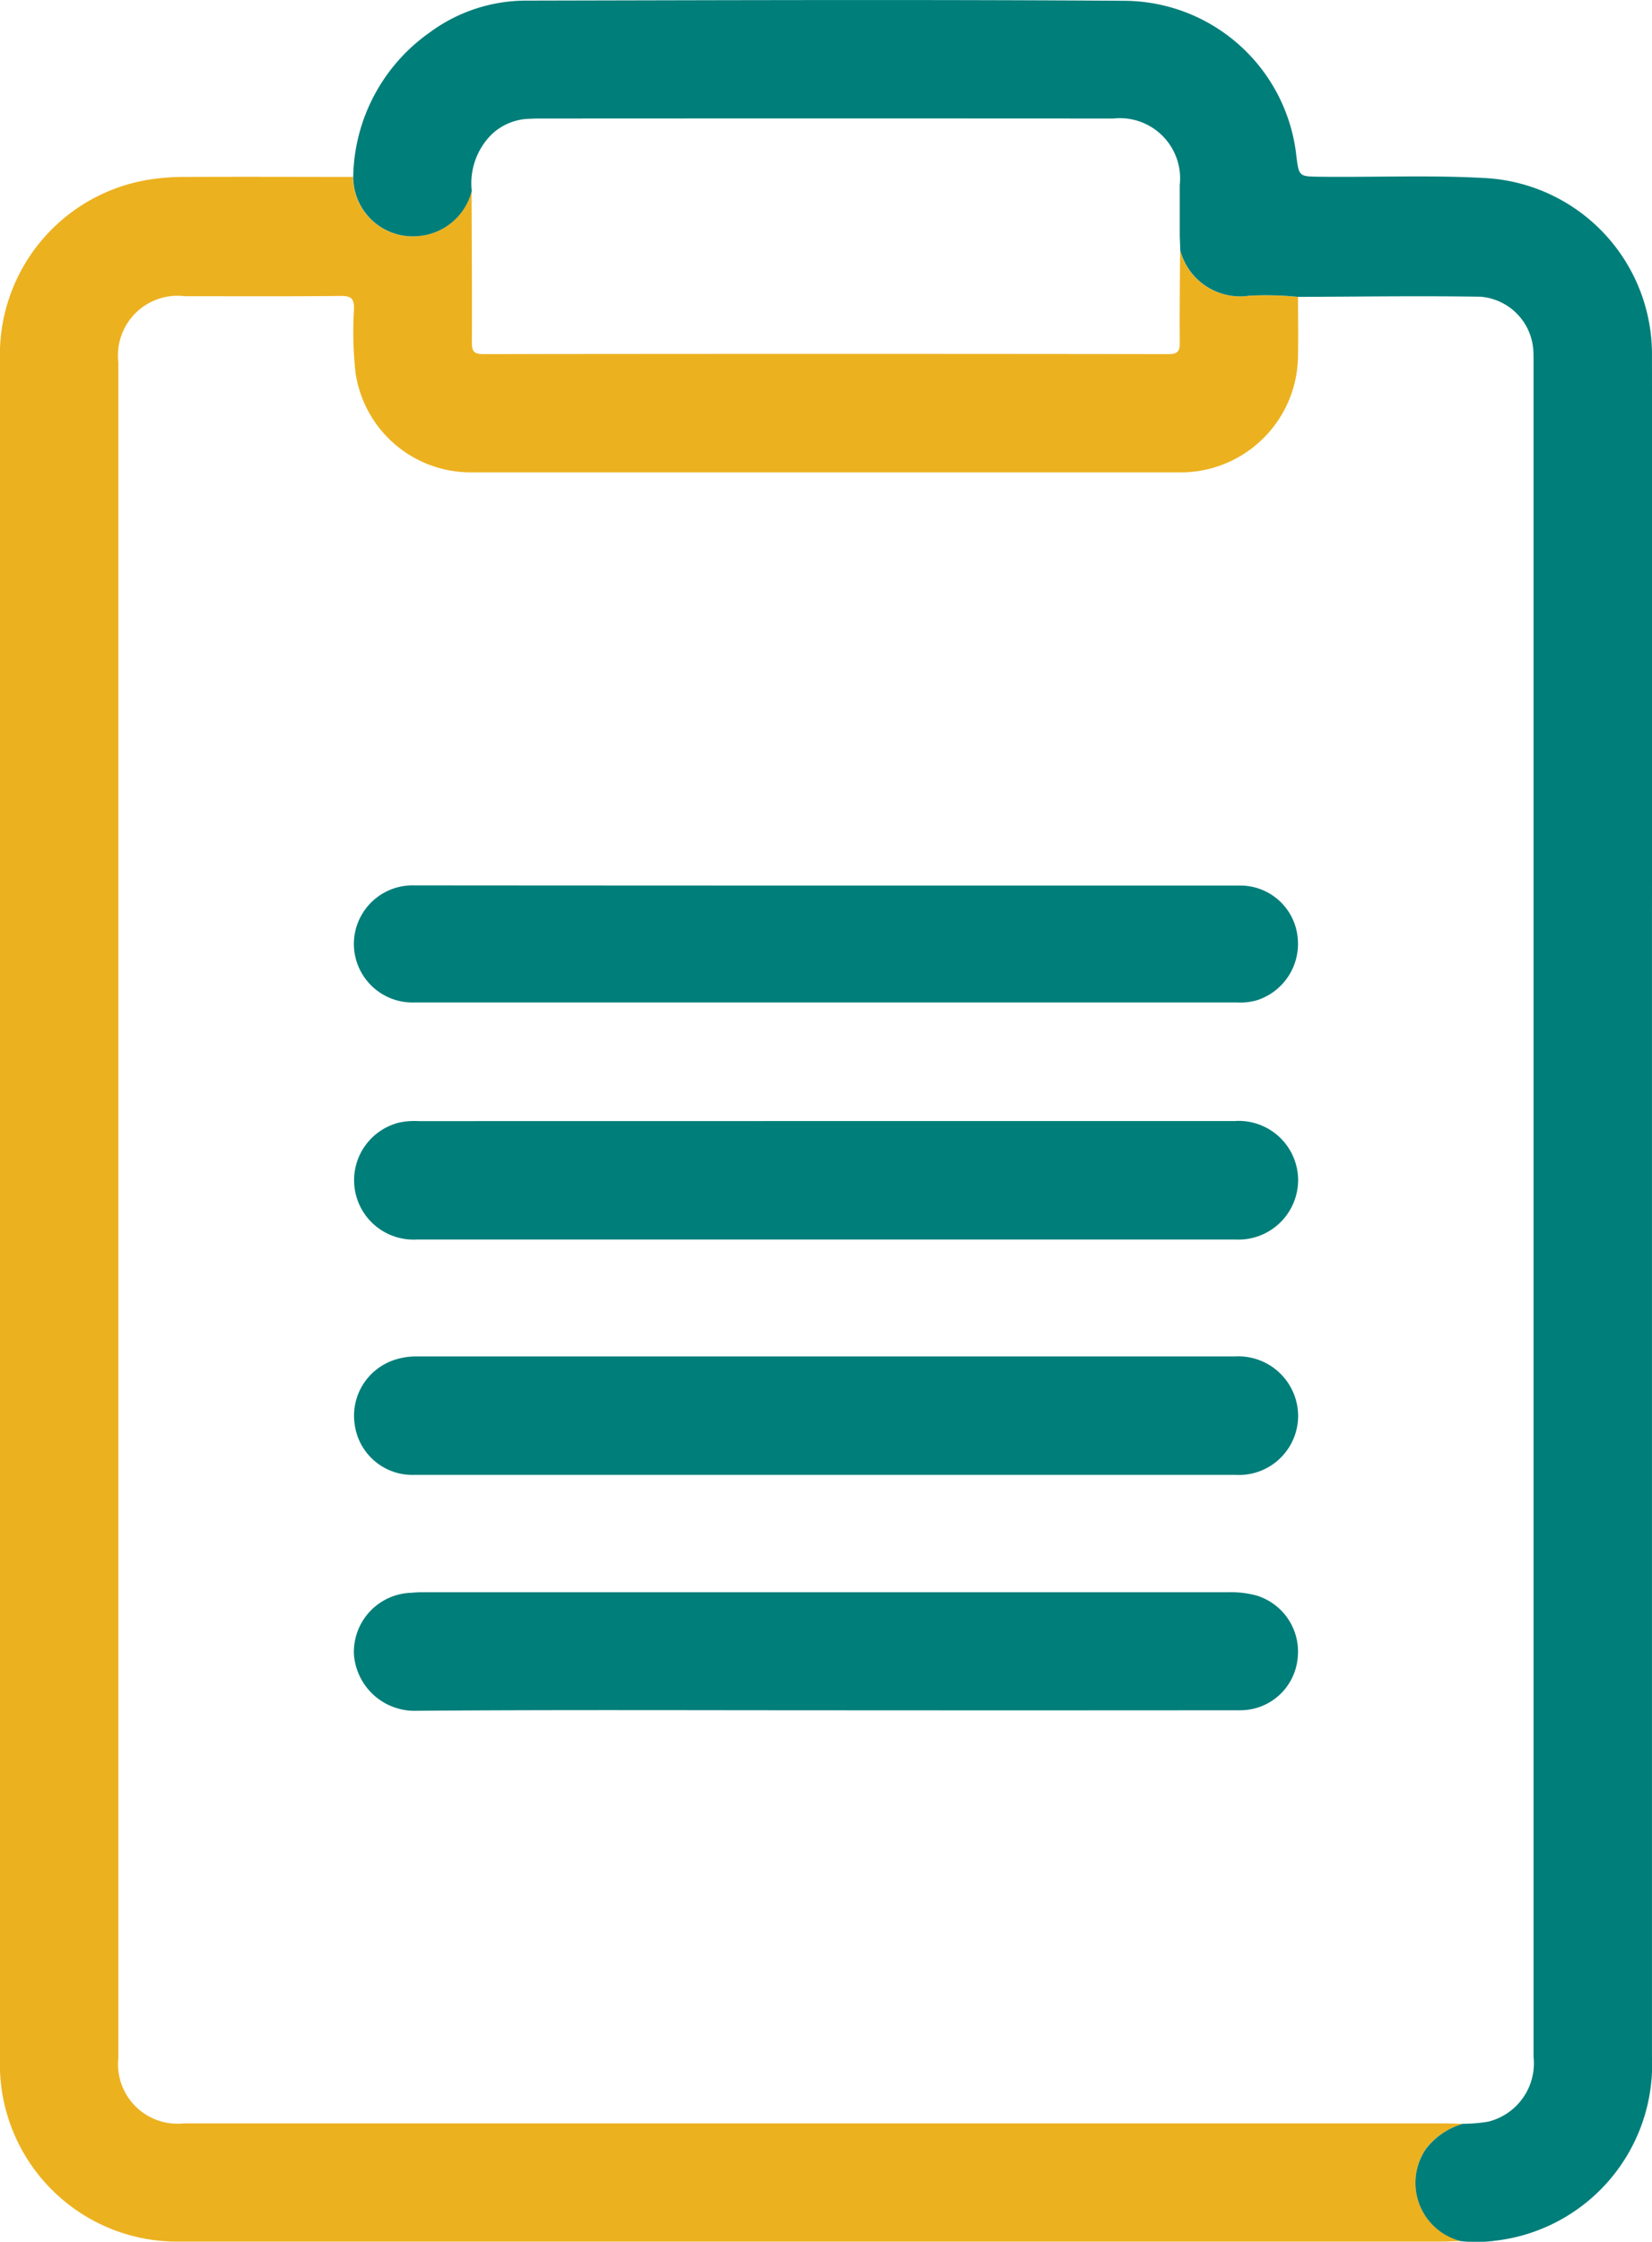 <svg xmlns="http://www.w3.org/2000/svg" width="53" height="71.904" viewBox="0 0 53 71.904">
  <g id="Grupo_27695" data-name="Grupo 27695" transform="translate(3452.254 -1839.378)">
    <path id="Caminho_31646" data-name="Caminho 31646" d="M-3405.381,1919.436c-.211.007-.423.019-.634.019h-40.441a5.685,5.685,0,0,1-5.8-5.8q-.005-12.777,0-25.554,0-14.524,0-29.048a5.685,5.685,0,0,1,4.754-5.729,7.312,7.312,0,0,1,1.264-.091c1.77-.009,3.54,0,5.31,0a1.909,1.909,0,0,0,2.046,1.9,1.927,1.927,0,0,0,1.757-1.453c.005,1.617.017,3.234.01,4.85,0,.277.046.386.362.386q11-.015,21.989,0c.319,0,.362-.113.36-.387-.009-.982.005-1.964.01-2.947a1.985,1.985,0,0,0,2.208,1.461,10.179,10.179,0,0,1,1.575.038c0,.62.01,1.241,0,1.861a3.766,3.766,0,0,1-3.836,3.767q-11.346,0-22.693,0a3.734,3.734,0,0,1-3.708-3.2,11.9,11.9,0,0,1-.048-2.039c.006-.352-.106-.423-.436-.42-1.664.017-3.328.008-4.993.008a1.914,1.914,0,0,0-2.132,2.125v54.375a1.911,1.911,0,0,0,2.107,2.106H-3406c.227,0,.454.009.681.014a2.256,2.256,0,0,0-1.2.819A1.929,1.929,0,0,0-3405.381,1919.436Z" transform="translate(0 -8.18)" fill="#ecb11f"/>
    <path id="Caminho_31647" data-name="Caminho 31647" d="M-3394.262,1848.9a10.189,10.189,0,0,0-1.575-.038,1.985,1.985,0,0,1-2.209-1.46c0-.167-.014-.333-.015-.5,0-.529,0-1.059,0-1.588a1.933,1.933,0,0,0-2.137-2.134q-9.213-.006-18.429,0c-.121,0-.242.005-.363.011a1.826,1.826,0,0,0-1.141.492,2.209,2.209,0,0,0-.644,1.817,1.928,1.928,0,0,1-1.757,1.453,1.908,1.908,0,0,1-2.046-1.9,5.778,5.778,0,0,1,2.456-4.635,5.206,5.206,0,0,1,3.047-1.02c6.428-.013,12.858-.038,19.287.006a5.579,5.579,0,0,1,5.468,4.975c.084.666.084.66.778.668,1.738.02,3.479-.056,5.216.039a5.662,5.662,0,0,1,5.415,5.714q.01,8.985,0,17.971v36.578a5.687,5.687,0,0,1-5.041,5.9,4.554,4.554,0,0,1-1.085.013,1.928,1.928,0,0,1-1.134-2.946,2.258,2.258,0,0,1,1.2-.819,5.04,5.04,0,0,0,.809-.069,1.929,1.929,0,0,0,1.452-2.08v-54.32c0-.136,0-.273-.007-.408a1.844,1.844,0,0,0-1.692-1.725C-3390.361,1848.864-3392.312,1848.893-3394.262,1848.9Z" transform="translate(-16.344 0)" fill="#007e7a"/>
    <path id="Caminho_31648" data-name="Caminho 31648" d="M-3409.429,1967.9c-4.358,0-8.716-.019-13.073.016a1.951,1.951,0,0,1-2.026-1.828,1.9,1.9,0,0,1,1.848-1.957c.12-.011.241-.018.362-.018q12.936,0,25.874,0a3.2,3.2,0,0,1,.852.1,1.88,1.88,0,0,1,1.342,2.013,1.847,1.847,0,0,1-1.879,1.673Q-3402.78,1967.905-3409.429,1967.9Z" transform="translate(-16.372 -73.666)" fill="#007e7a"/>
    <path id="Caminho_31649" data-name="Caminho 31649" d="M-3409.388,1927.2h13.112a1.906,1.906,0,0,1,2.042,1.9,1.915,1.915,0,0,1-2.008,1.9q-13.134,0-26.269,0a1.906,1.906,0,0,1-2-1.708,1.906,1.906,0,0,1,1.431-2.042,2.347,2.347,0,0,1,.629-.048Z" transform="translate(-16.373 -51.865)" fill="#007e7a"/>
    <path id="Caminho_31650" data-name="Caminho 31650" d="M-3409.378,1949.44q-6.6,0-13.211,0a1.866,1.866,0,0,1-1.906-1.6,1.885,1.885,0,0,1,1.156-2.046,2.175,2.175,0,0,1,.841-.153q13.121,0,26.24,0a1.918,1.918,0,0,1,2.028,1.928,1.9,1.9,0,0,1-2.029,1.87Z" transform="translate(-16.377 -62.756)" fill="#007e7a"/>
    <path id="Caminho_31651" data-name="Caminho 31651" d="M-3409.334,1908.754q6.6,0,13.208,0a1.848,1.848,0,0,1,1.877,1.676,1.9,1.9,0,0,1-1.3,2,1.9,1.9,0,0,1-.627.074h-26.415a1.883,1.883,0,0,1-1.938-1.856,1.884,1.884,0,0,1,1.944-1.9Q-3415.96,1908.753-3409.334,1908.754Z" transform="translate(-16.372 -40.972)" fill="#007e7a"/>
  </g>
</svg>
